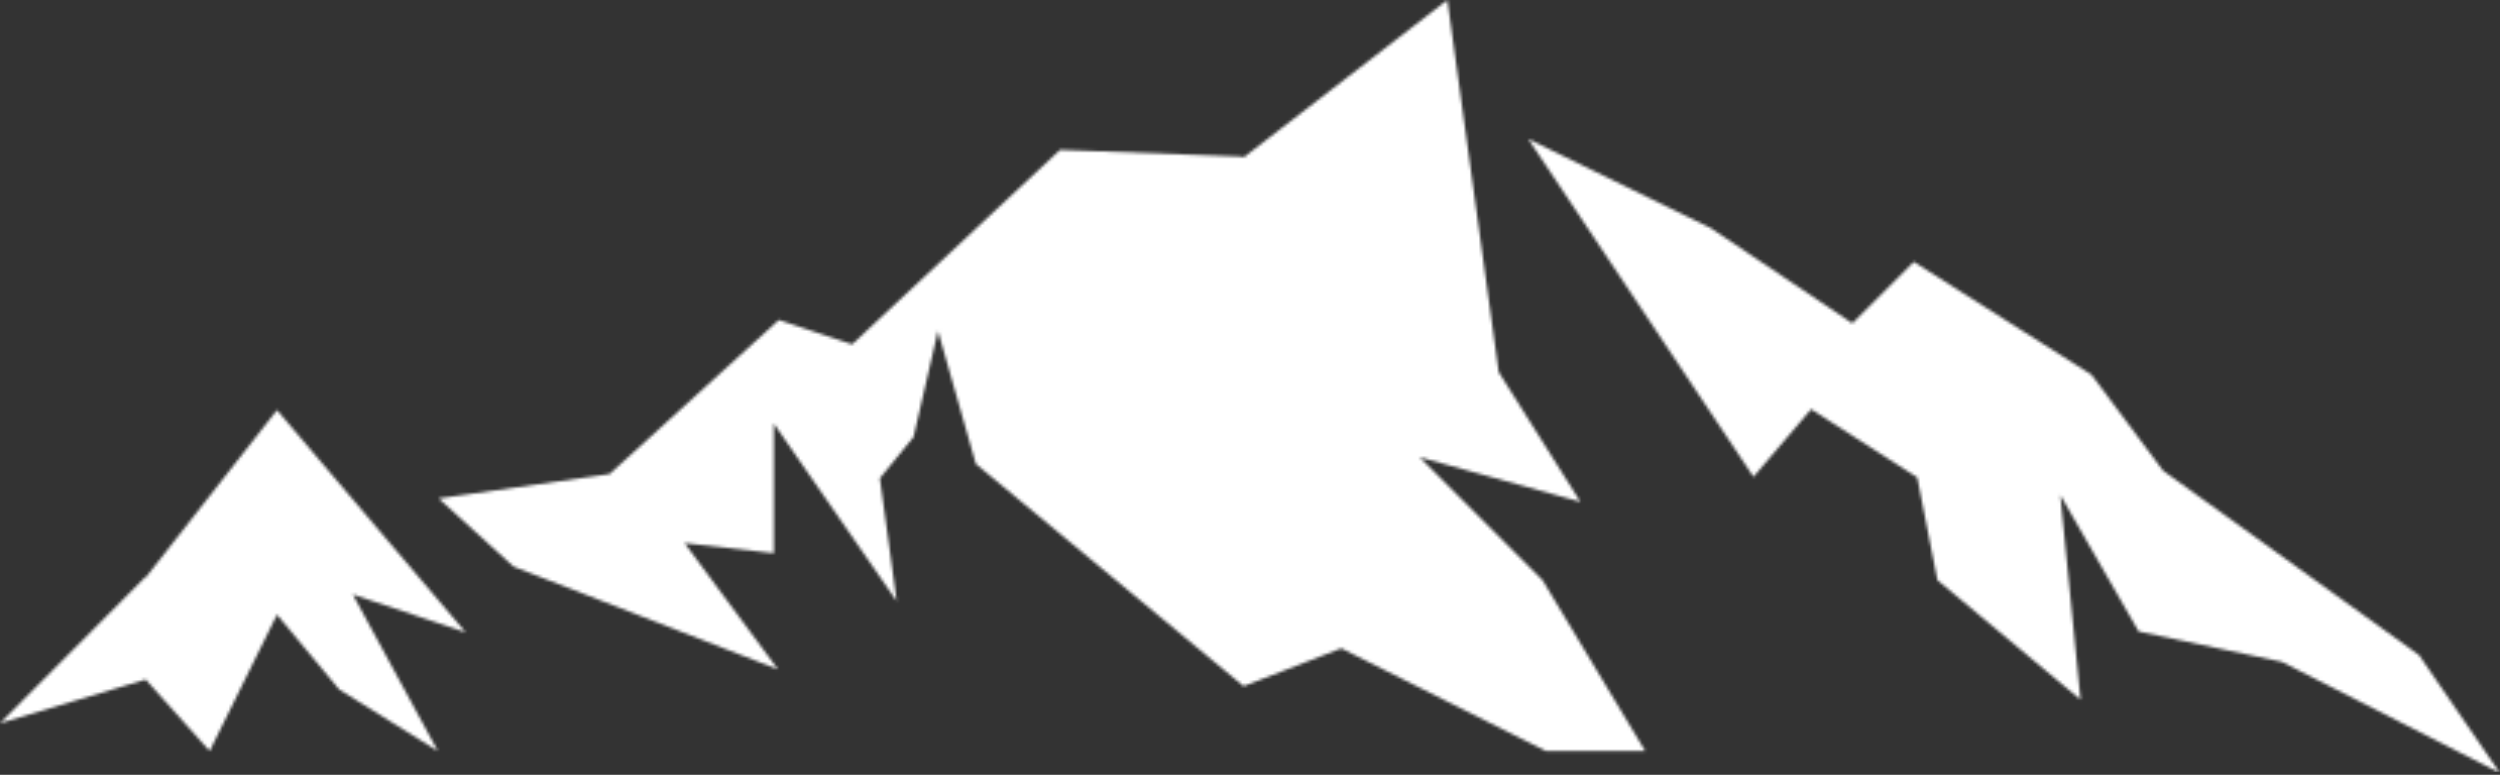 <svg width="826" height="256" viewBox="0 0 826 256" fill="none" xmlns="http://www.w3.org/2000/svg">
<rect x="0" y="0" width="826" height="256" fill="#333333" stroke="none"/>
<mask id="mask0_193_8" style="mask-type:luminance" maskUnits="userSpaceOnUse" x="0" y="0" width="826" height="256">
<path d="M48.127 190.561L0 238.967L48.127 224.501L69.27 248.147L91.525 203.08L112.111 227.839L144.66 248.147L116.562 196.403L153.84 208.922L91.525 135.479L48.127 190.84V190.561ZM579.196 157.735L598.391 135.201L633.443 157.735L640.12 191.674L687.412 231.177L680.736 163.577L706.608 208.644L753.9 218.659L825.952 255.38L799.245 216.433L714.675 155.509L691.029 123.795L632.33 86.518L612.022 106.826L565.286 75.39L504.918 45.902L579.474 157.735H579.196ZM410.333 51.744L350.244 49.518L281.53 113.781L257.328 105.713L201.411 156.622L144.938 164.69L169.697 187.223L257.049 221.163L226.17 179.434L255.658 182.772V139.931L296.274 198.629L290.711 158.013L301.838 144.382L309.906 109.329L322.424 153.284L410.89 226.726L443.16 214.208L510.76 248.147H543.587L509.648 191.674L469.032 151.058L522.166 165.802L495.182 122.961L478.212 0L410.89 52.022L410.333 51.744Z" fill="white"/>
</mask>
<g mask="url(#mask0_193_8)">
<path d="M825.952 -0.281H0V255.099H825.952V-0.281Z" fill="white"/>
</g>
</svg>
